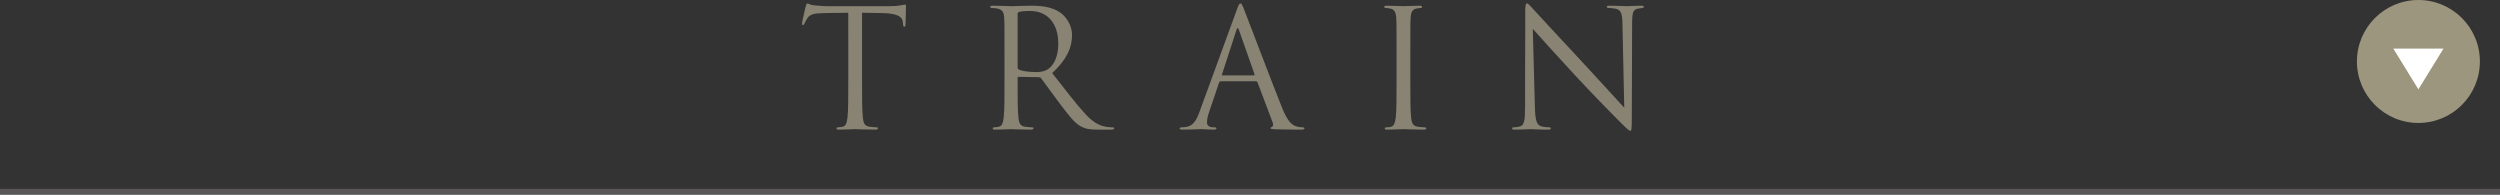 <?xml version="1.0" encoding="UTF-8"?>
<svg id="_レイヤー_2" data-name="レイヤー 2" xmlns="http://www.w3.org/2000/svg" viewBox="0 0 610 47.47">
  <rect x="0" y="0" width="610" height="47.47" fill="#333333" stroke="none"/>
  <defs>
    <style>
      .cls-1 {
        fill: none;
        stroke: #595757;
        stroke-miterlimit: 10;
        stroke-width: 1.39px;
      }

      .cls-2 {
        fill: #fff;
      }

      .cls-2, .cls-3, .cls-4 {
        stroke-width: 0px;
      }

      .cls-3 {
        fill: #888373;
      }

      .cls-4 {
        fill: #9c967f;
      }
    </style>
  </defs>
  <g id="_ヘッダー" data-name="ヘッダー">
    <g>
      <g>
        <path class="cls-3" d="m210.34,20.03c0,3.84,0,7,.2,8.68.12,1.16.36,2.04,1.56,2.2.56.08,1.44.16,1.8.16.24,0,.32.12.32.24,0,.2-.2.32-.64.32-2.2,0-4.72-.12-4.92-.12s-2.72.12-3.92.12c-.44,0-.64-.08-.64-.32,0-.12.08-.24.32-.24.36,0,.84-.08,1.2-.16.8-.16,1-1.04,1.16-2.2.2-1.68.2-4.84.2-8.68V3.11c-1.96.04-3.96.04-5.92.08-2.48.04-3.44.32-4.08,1.28-.44.68-.56.96-.68,1.24-.12.32-.24.4-.4.4-.12,0-.2-.12-.2-.36,0-.4.8-3.84.88-4.16.08-.24.24-.76.4-.76.28,0,.68.4,1.76.48,1.16.12,2.68.2,3.16.2h15c1.28,0,2.2-.08,2.84-.2.6-.08.96-.2,1.12-.2.2,0,.2.24.2.48,0,1.2-.12,3.96-.12,4.4,0,.36-.12.52-.28.52-.2,0-.28-.12-.32-.68,0-.16-.04-.28-.04-.44-.12-1.2-1.08-2.12-4.92-2.2-1.68-.04-3.36-.04-5.04-.08v16.92Z"/>
        <path class="cls-3" d="m245.1,12.99c0-6.24,0-7.36-.08-8.64-.08-1.36-.4-2-1.72-2.28-.32-.08-1-.12-1.36-.12-.16,0-.32-.08-.32-.24,0-.24.2-.32.64-.32,1.8,0,4.32.12,4.52.12.44,0,3.48-.12,4.72-.12,2.52,0,5.2.24,7.32,1.76,1,.72,2.76,2.68,2.76,5.44,0,2.96-1.24,5.92-4.84,9.24,3.28,4.2,6,7.76,8.32,10.24,2.16,2.28,3.88,2.72,4.88,2.88.76.12,1.32.12,1.56.12.2,0,.36.12.36.24,0,.24-.24.32-.96.32h-2.84c-2.24,0-3.24-.2-4.28-.76-1.72-.92-3.12-2.88-5.4-5.88-1.68-2.2-3.56-4.88-4.36-5.92-.16-.16-.28-.24-.52-.24l-4.92-.08c-.2,0-.28.12-.28.32v.96c0,3.84,0,7,.2,8.68.12,1.16.36,2.04,1.56,2.2.56.08,1.44.16,1.8.16.24,0,.32.12.32.24,0,.2-.2.32-.64.32-2.2,0-4.72-.12-4.92-.12-.04,0-2.56.12-3.76.12-.44,0-.64-.08-.64-.32,0-.12.08-.24.32-.24.36,0,.84-.08,1.2-.16.8-.16,1-1.04,1.16-2.2.2-1.68.2-4.84.2-8.68v-7.04Zm3.2,3.48c0,.2.08.36.28.48.6.36,2.44.64,4.2.64.96,0,2.08-.12,3-.76,1.4-.96,2.44-3.12,2.44-6.16,0-5-2.64-8-6.92-8-1.2,0-2.28.12-2.68.24-.2.08-.32.24-.32.48v13.08Z"/>
        <path class="cls-3" d="m297.86,19.83c-.2,0-.32.12-.4.32l-2.4,7.08c-.36,1-.56,1.96-.56,2.68,0,.8.76,1.16,1.44,1.16h.36c.4,0,.52.08.52.24,0,.24-.36.32-.72.32-.96,0-2.56-.12-3-.12s-2.64.12-4.52.12c-.52,0-.76-.08-.76-.32,0-.16.2-.24.56-.24.28,0,.64-.04.96-.08,1.84-.24,2.64-1.76,3.36-3.76l9.08-24.84c.48-1.32.64-1.56.88-1.56s.4.2.88,1.44c.6,1.52,6.88,18.04,9.32,24.12,1.44,3.56,2.6,4.2,3.44,4.44.6.2,1.24.24,1.56.24.24,0,.44.04.44.24,0,.24-.36.32-.8.32-.6,0-3.52,0-6.28-.08-.76-.04-1.2-.04-1.2-.28,0-.16.12-.24.28-.28.24-.08.48-.44.24-1.08l-3.72-9.84c-.08-.16-.16-.24-.36-.24h-8.6Zm8.08-1.44c.2,0,.2-.12.16-.28l-3.8-10.8c-.2-.6-.4-.6-.6,0l-3.52,10.8c-.08.2,0,.28.12.28h7.64Z"/>
        <path class="cls-3" d="m340.76,12.99c0-6.24,0-7.36-.08-8.64-.08-1.36-.48-2.04-1.36-2.24-.44-.12-.96-.16-1.24-.16-.16,0-.32-.08-.32-.24,0-.24.2-.32.64-.32,1.32,0,3.84.12,4.04.12s2.72-.12,3.92-.12c.44,0,.64.08.64.32,0,.16-.16.24-.32.24-.28,0-.52.04-1,.12-1.08.2-1.4.88-1.48,2.28-.08,1.28-.08,2.4-.08,8.64v7.04c0,3.84,0,7,.2,8.68.12,1.16.36,2.04,1.56,2.2.56.08,1.4.16,1.64.16.36,0,.48.12.48.24,0,.2-.16.32-.6.32-2.2,0-4.76-.12-4.96-.12s-2.72.12-3.92.12c-.44,0-.64-.08-.64-.32,0-.12.08-.24.44-.24.24,0,.68-.04,1.04-.12.8-.16,1.04-1.08,1.2-2.24.2-1.68.2-4.84.2-8.68v-7.04Z"/>
        <path class="cls-3" d="m372.12,19.83c0-14.44.08-9.24.04-17,0-1.56.12-2,.44-2s1,.88,1.4,1.28c.6.68,6.56,7.12,12.72,13.72,3.96,4.24,8.32,9.12,9.6,10.44l-.44-20.32c-.04-2.6-.32-3.48-1.56-3.8-.72-.16-1.36-.2-1.72-.2-.44,0-.56-.12-.56-.28,0-.24.32-.28.8-.28,1.8,0,3.72.12,4.16.12s1.76-.12,3.4-.12c.44,0,.72.04.72.28,0,.16-.16.24-.44.28-.32.04-.56.08-1.04.16-1.12.24-1.4.84-1.4,3.6l-.08,23.36c0,2.64-.08,2.84-.36,2.84-.32,0-.8-.44-2.92-2.56-.44-.4-6.2-6.28-10.44-10.84-4.64-5-9.16-10.04-10.44-11.48l.52,19.16c.08,3.28.48,4.32,1.56,4.64.76.2,1.64.24,2,.24.2,0,.32.08.32.24,0,.24-.24.32-.72.32-2.28,0-3.88-.12-4.24-.12s-2.04.12-3.84.12c-.4,0-.64-.04-.64-.32,0-.16.12-.24.32-.24.32,0,1.04-.04,1.64-.24,1-.28,1.2-1.44,1.2-5.08v-5.92Z"/>
      </g>
      <line class="cls-1" x1="610" y1="46.78" y2="46.78"/>
    </g>
    <g>
      <circle class="cls-4" cx="590.09" cy="15" r="15"/>
      <polygon class="cls-2" points="596.21 11.86 590.09 21.8 583.97 11.86 596.21 11.86"/>
    </g>
  </g>
</svg>